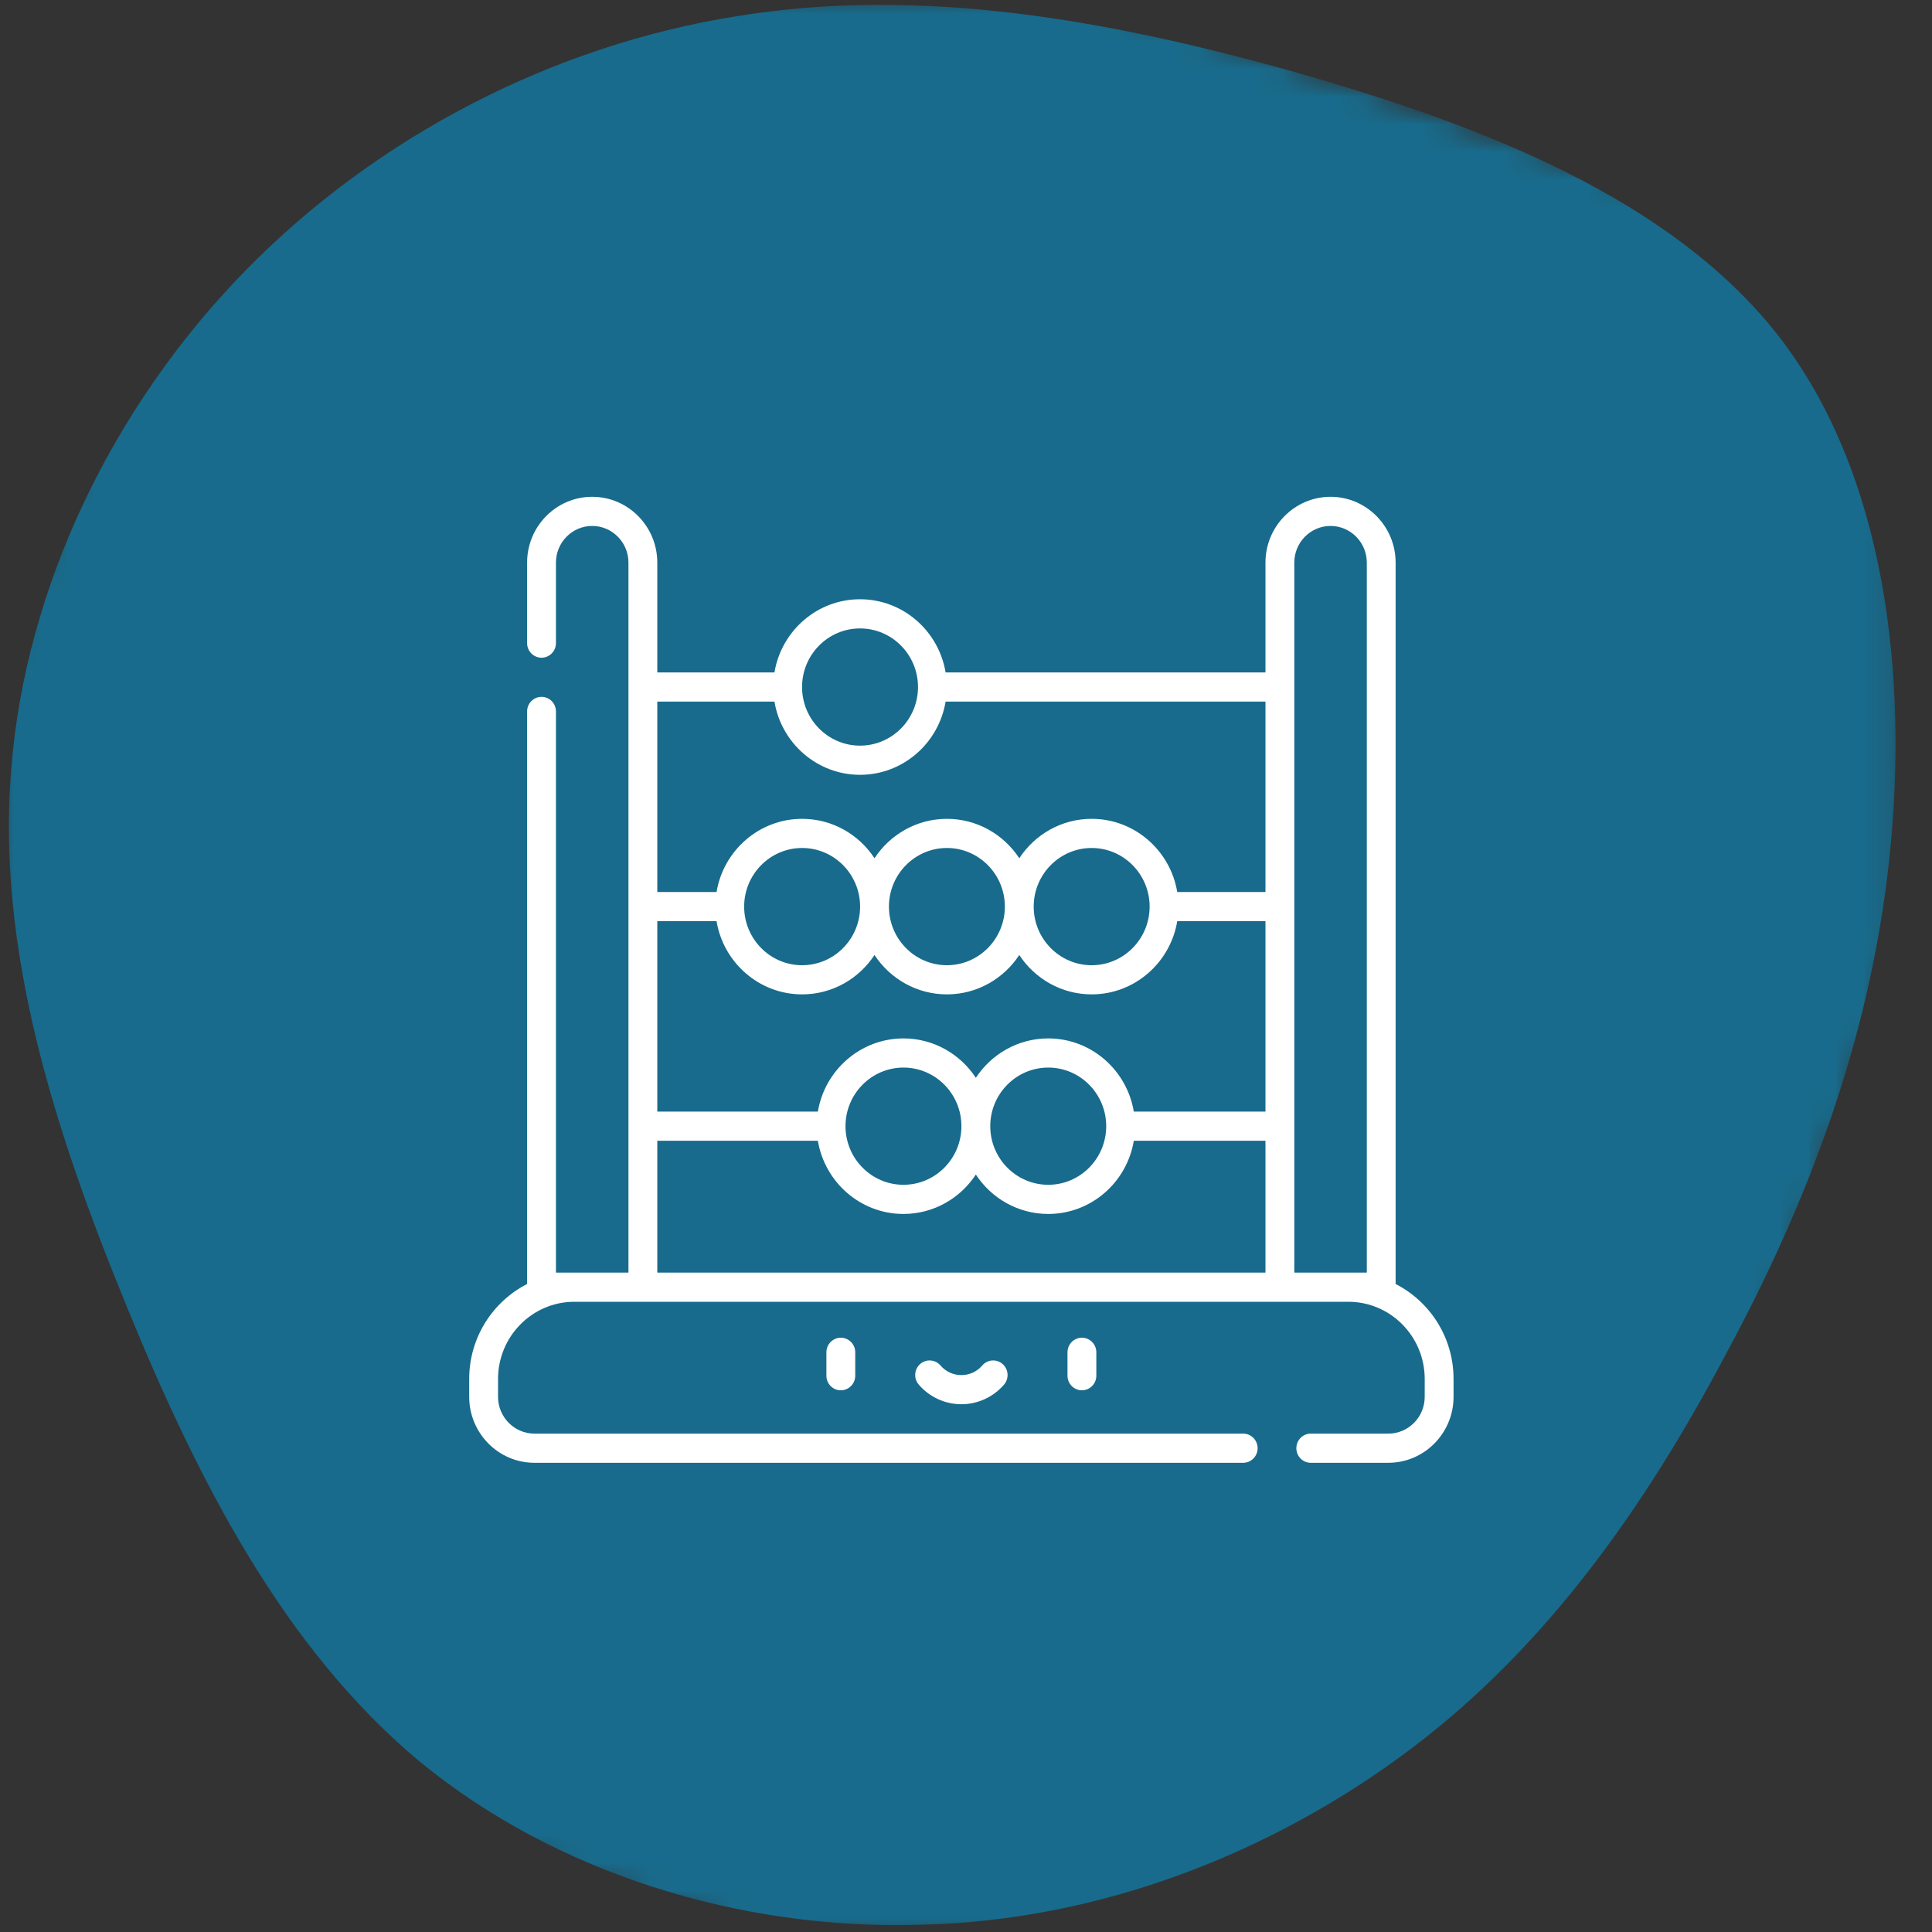 <svg width="70" height="70" viewBox="0 0 70 70" fill="none" xmlns="http://www.w3.org/2000/svg">
<rect x="0" y="0" width="70" height="70" fill="#333333" stroke="none"/>
<mask id="mask0_160_1043" style="mask-type:luminance" maskUnits="userSpaceOnUse" x="0" y="0" width="69" height="70">
<path d="M68.833 0H0V70H68.833V0Z" fill="white"/>
</mask>
<g mask="url(#mask0_160_1043)">
<mask id="mask1_160_1043" style="mask-type:luminance" maskUnits="userSpaceOnUse" x="-12" y="-11" width="89" height="91">
<path d="M11.644 -10.055L-11.582 56.908L53.452 79.464L76.677 12.502L11.644 -10.055Z" fill="white"/>
</mask>
<g mask="url(#mask1_160_1043)">
<mask id="mask2_160_1043" style="mask-type:luminance" maskUnits="userSpaceOnUse" x="-12" y="-11" width="89" height="91">
<path d="M11.645 -10.055L-11.581 56.908L53.453 79.464L76.678 12.502L11.645 -10.055Z" fill="white"/>
</mask>
<g mask="url(#mask2_160_1043)">
<path d="M64.431 12.162C68.31 17.15 69.156 24.471 68.456 31.092C67.756 37.683 65.481 43.604 62.535 49.058C59.618 54.571 56.06 59.646 51.101 63.379C46.143 67.112 39.872 69.592 33.368 69.737C26.835 69.942 20.126 67.871 15.197 63.817C10.297 59.733 7.176 53.667 4.581 47.308C1.985 40.979 -0.144 34.388 0.41 27.825C0.935 21.262 4.085 14.729 8.868 9.829C13.651 4.929 20.068 1.633 26.718 0.583C33.31 -0.496 40.135 0.7 46.96 2.625C53.726 4.55 60.551 7.204 64.431 12.162Z" fill="#186B8C"/>
</g>
</g>
</g>
<path d="M50.566 46.522V20.384C50.566 19.07 49.508 18 48.208 18C46.908 18 45.85 19.07 45.85 20.384V24.364H34.261C34.012 22.861 32.717 21.712 31.16 21.712C29.604 21.712 28.309 22.861 28.06 24.364H23.815V20.384C23.815 19.07 22.757 18 21.456 18C20.156 18 19.098 19.07 19.098 20.384V23.301C19.098 23.593 19.332 23.83 19.621 23.83C19.909 23.83 20.143 23.593 20.143 23.301V20.384C20.143 19.652 20.732 19.056 21.456 19.056C22.181 19.056 22.77 19.652 22.77 20.384V46.109H20.143V25.776C20.143 25.485 19.909 25.248 19.621 25.248C19.332 25.248 19.098 25.485 19.098 25.776V46.522C17.855 47.157 17 48.46 17 49.962V50.61C17 51.928 18.061 53 19.364 53H45.043C45.332 53 45.566 52.763 45.566 52.472C45.566 52.18 45.332 51.943 45.043 51.943H19.364C18.637 51.943 18.045 51.345 18.045 50.61V49.962C18.045 48.42 19.285 47.166 20.809 47.166H46.372H48.855C50.38 47.166 51.62 48.42 51.62 49.962V50.61C51.62 51.345 51.028 51.943 50.301 51.943H47.491C47.203 51.943 46.969 52.18 46.969 52.472C46.969 52.763 47.203 53 47.491 53H50.301C51.604 53 52.665 51.928 52.665 50.61V49.962C52.665 48.46 51.81 47.157 50.566 46.522ZM25.962 33.376C26.211 34.879 27.506 36.028 29.062 36.028C30.157 36.028 31.121 35.46 31.685 34.601C32.249 35.46 33.214 36.028 34.308 36.028C35.402 36.028 36.367 35.46 36.93 34.601C37.494 35.46 38.459 36.028 39.553 36.028C41.109 36.028 42.404 34.879 42.654 33.376H45.85V40.276H41.08C40.831 38.773 39.536 37.624 37.979 37.624C36.885 37.624 35.92 38.192 35.357 39.051C34.793 38.192 33.828 37.624 32.734 37.624C31.178 37.624 29.883 38.773 29.633 40.276H23.815V33.376H25.962ZM26.962 32.848C26.962 31.677 27.904 30.724 29.062 30.724C30.221 30.724 31.163 31.677 31.163 32.848C31.163 34.019 30.221 34.972 29.062 34.972C27.904 34.972 26.962 34.019 26.962 32.848ZM32.208 32.848C32.208 31.677 33.15 30.724 34.308 30.724C35.466 30.724 36.408 31.677 36.408 32.848C36.408 34.019 35.466 34.972 34.308 34.972C33.15 34.972 32.208 34.019 32.208 32.848ZM37.453 32.848C37.453 31.677 38.395 30.724 39.553 30.724C40.711 30.724 41.653 31.677 41.653 32.848C41.653 34.019 40.711 34.972 39.553 34.972C38.395 34.972 37.453 34.019 37.453 32.848ZM40.08 40.803C40.08 41.975 39.138 42.927 37.98 42.927C36.821 42.927 35.879 41.975 35.879 40.803C35.879 39.633 36.821 38.68 37.98 38.68C39.138 38.68 40.08 39.633 40.08 40.803ZM34.834 40.803C34.834 41.975 33.892 42.927 32.734 42.927C31.576 42.927 30.634 41.975 30.634 40.803C30.634 39.633 31.576 38.68 32.734 38.68C33.892 38.68 34.834 39.633 34.834 40.803ZM23.815 41.332H29.633C29.883 42.835 31.178 43.984 32.734 43.984C33.828 43.984 34.793 43.415 35.357 42.556C35.92 43.415 36.885 43.984 37.98 43.984C39.536 43.984 40.831 42.835 41.08 41.332H45.85V46.109H23.815V41.332ZM31.16 22.769C32.319 22.769 33.261 23.721 33.261 24.892C33.261 26.064 32.319 27.016 31.16 27.016C30.002 27.016 29.06 26.064 29.06 24.892C29.06 23.721 30.002 22.769 31.16 22.769ZM28.06 25.421C28.309 26.924 29.604 28.073 31.16 28.073C32.717 28.073 34.012 26.924 34.261 25.421H45.85V32.32H42.654C42.404 30.817 41.109 29.668 39.553 29.668C38.459 29.668 37.494 30.236 36.931 31.096C36.367 30.236 35.402 29.668 34.308 29.668C33.214 29.668 32.249 30.236 31.685 31.096C31.122 30.236 30.157 29.668 29.062 29.668C27.506 29.668 26.211 30.817 25.962 32.32H23.815V25.421H28.06ZM46.895 20.384C46.895 19.652 47.484 19.056 48.208 19.056C48.932 19.056 49.522 19.652 49.522 20.384V46.109H46.895L46.895 20.384Z" fill="white"/>
<path d="M29.942 48.996V49.845C29.942 50.137 30.176 50.373 30.464 50.373C30.753 50.373 30.987 50.137 30.987 49.845V48.996C30.987 48.705 30.753 48.468 30.464 48.468C30.176 48.468 29.942 48.705 29.942 48.996Z" fill="white"/>
<path d="M38.677 48.996V49.845C38.677 50.137 38.911 50.373 39.2 50.373C39.488 50.373 39.722 50.137 39.722 49.845V48.996C39.722 48.705 39.488 48.468 39.2 48.468C38.911 48.468 38.677 48.705 38.677 48.996Z" fill="white"/>
<path d="M35.59 49.473C35.396 49.698 35.127 49.822 34.833 49.822C34.538 49.822 34.269 49.698 34.075 49.473C33.886 49.253 33.556 49.23 33.338 49.422C33.121 49.613 33.098 49.947 33.288 50.167C33.677 50.619 34.24 50.878 34.833 50.878C35.425 50.878 35.988 50.619 36.378 50.167C36.567 49.947 36.545 49.613 36.327 49.422C36.109 49.23 35.779 49.253 35.59 49.473Z" fill="white"/>
</svg>
